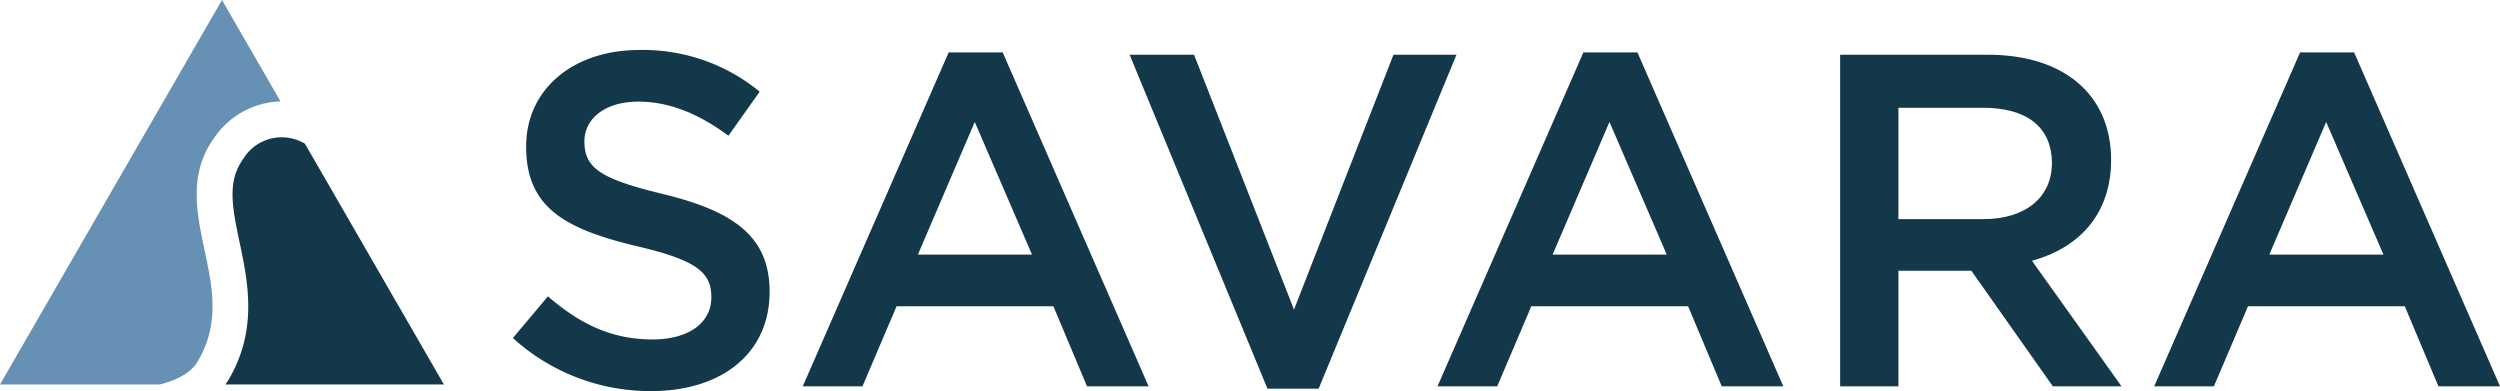 <?xml version="1.0" encoding="UTF-8"?> <svg xmlns="http://www.w3.org/2000/svg" width="284.754" height="44.542" viewBox="0 0 284.754 44.542"><g id="Group_3" data-name="Group 3" transform="translate(-18.488 -26.018)"><path id="Path_1" data-name="Path 1" d="M74.322,46.2c7.986,1.944,12.14,4.8,12.14,11.115,0,7.124-5.557,11.33-13.489,11.33A23.261,23.261,0,0,1,57.219,62.6l3.993-4.748c3.614,3.13,7.229,4.91,11.923,4.91,4.1,0,6.691-1.887,6.691-4.8,0-2.753-1.511-4.208-8.525-5.828C63.261,50.189,58.729,47.815,58.729,40.8c0-6.584,5.4-11.008,12.9-11.008a20.934,20.934,0,0,1,13.7,4.748L81.768,39.56c-3.4-2.535-6.8-3.885-10.252-3.885-3.884,0-6.151,2-6.151,4.532C65.365,43.174,67.092,44.47,74.322,46.2Z" transform="translate(19.687 1.919)" fill="#123849"></path><path id="Path_2" data-name="Path 2" d="M118.5,68.011h-7.014l-3.831-9.119H89.793l-3.884,9.119h-6.8L95.729,29.973h6.151ZM98.7,37.9,92.222,53.011h13Z" transform="translate(30.815 2.01)" fill="#123849"></path><path id="Path_3" data-name="Path 3" d="M133.845,30.152h7.177l-15.7,38.038h-5.828l-15.7-38.038h7.338l11.383,29.027Z" transform="translate(43.361 2.101)" fill="#123849"></path><path id="Path_4" data-name="Path 4" d="M166.431,68.011h-7.014l-3.831-9.119h-17.86l-3.884,9.119h-6.8l16.617-38.038h6.151ZM146.629,37.9l-6.475,15.107h13Z" transform="translate(55.18 2.01)" fill="#123849"></path><path id="Path_5" data-name="Path 5" d="M181.675,67.92l-9.281-13.165h-8.309V67.92h-6.637V30.152h16.834c8.686,0,14.029,4.585,14.029,11.978,0,6.259-3.724,10.036-9.011,11.492l10.2,14.3Zm-7.932-31.726h-9.658V48.873H173.8c4.748,0,7.769-2.481,7.769-6.365C181.567,38.353,178.654,36.194,173.743,36.194Z" transform="translate(70.635 2.101)" fill="#123849"></path><path id="Path_6" data-name="Path 6" d="M220.552,68.011h-7.014l-3.831-9.119h-17.86l-3.884,9.119h-6.8l16.617-38.038h6.151ZM200.75,37.9l-6.475,15.107h13Z" transform="translate(82.691 2.01)" fill="#123849"></path><path id="Path_7" data-name="Path 7" d="M40.968,67.251c2.6-4.333,1.732-8.433.813-12.772-.9-4.266-1.836-8.674,1.092-12.742a9.48,9.48,0,0,1,7.566-4.17L43.772,26.018,18.488,69.81h18.2C38.656,69.307,40.215,68.5,40.968,67.251Z" transform="translate(0)" fill="#6790b5"></path><path id="Path_8" data-name="Path 8" d="M37.539,38.855c-1.781,2.475-1.317,5.225-.41,9.507.944,4.46,2.119,10.011-1.308,15.721-.1.16-.208.306-.315.457H60.4L44.566,37.109a5.563,5.563,0,0,0-1.057-.469A5.12,5.12,0,0,0,37.539,38.855Z" transform="translate(8.65 5.27)" fill="#123849"></path></g></svg> 